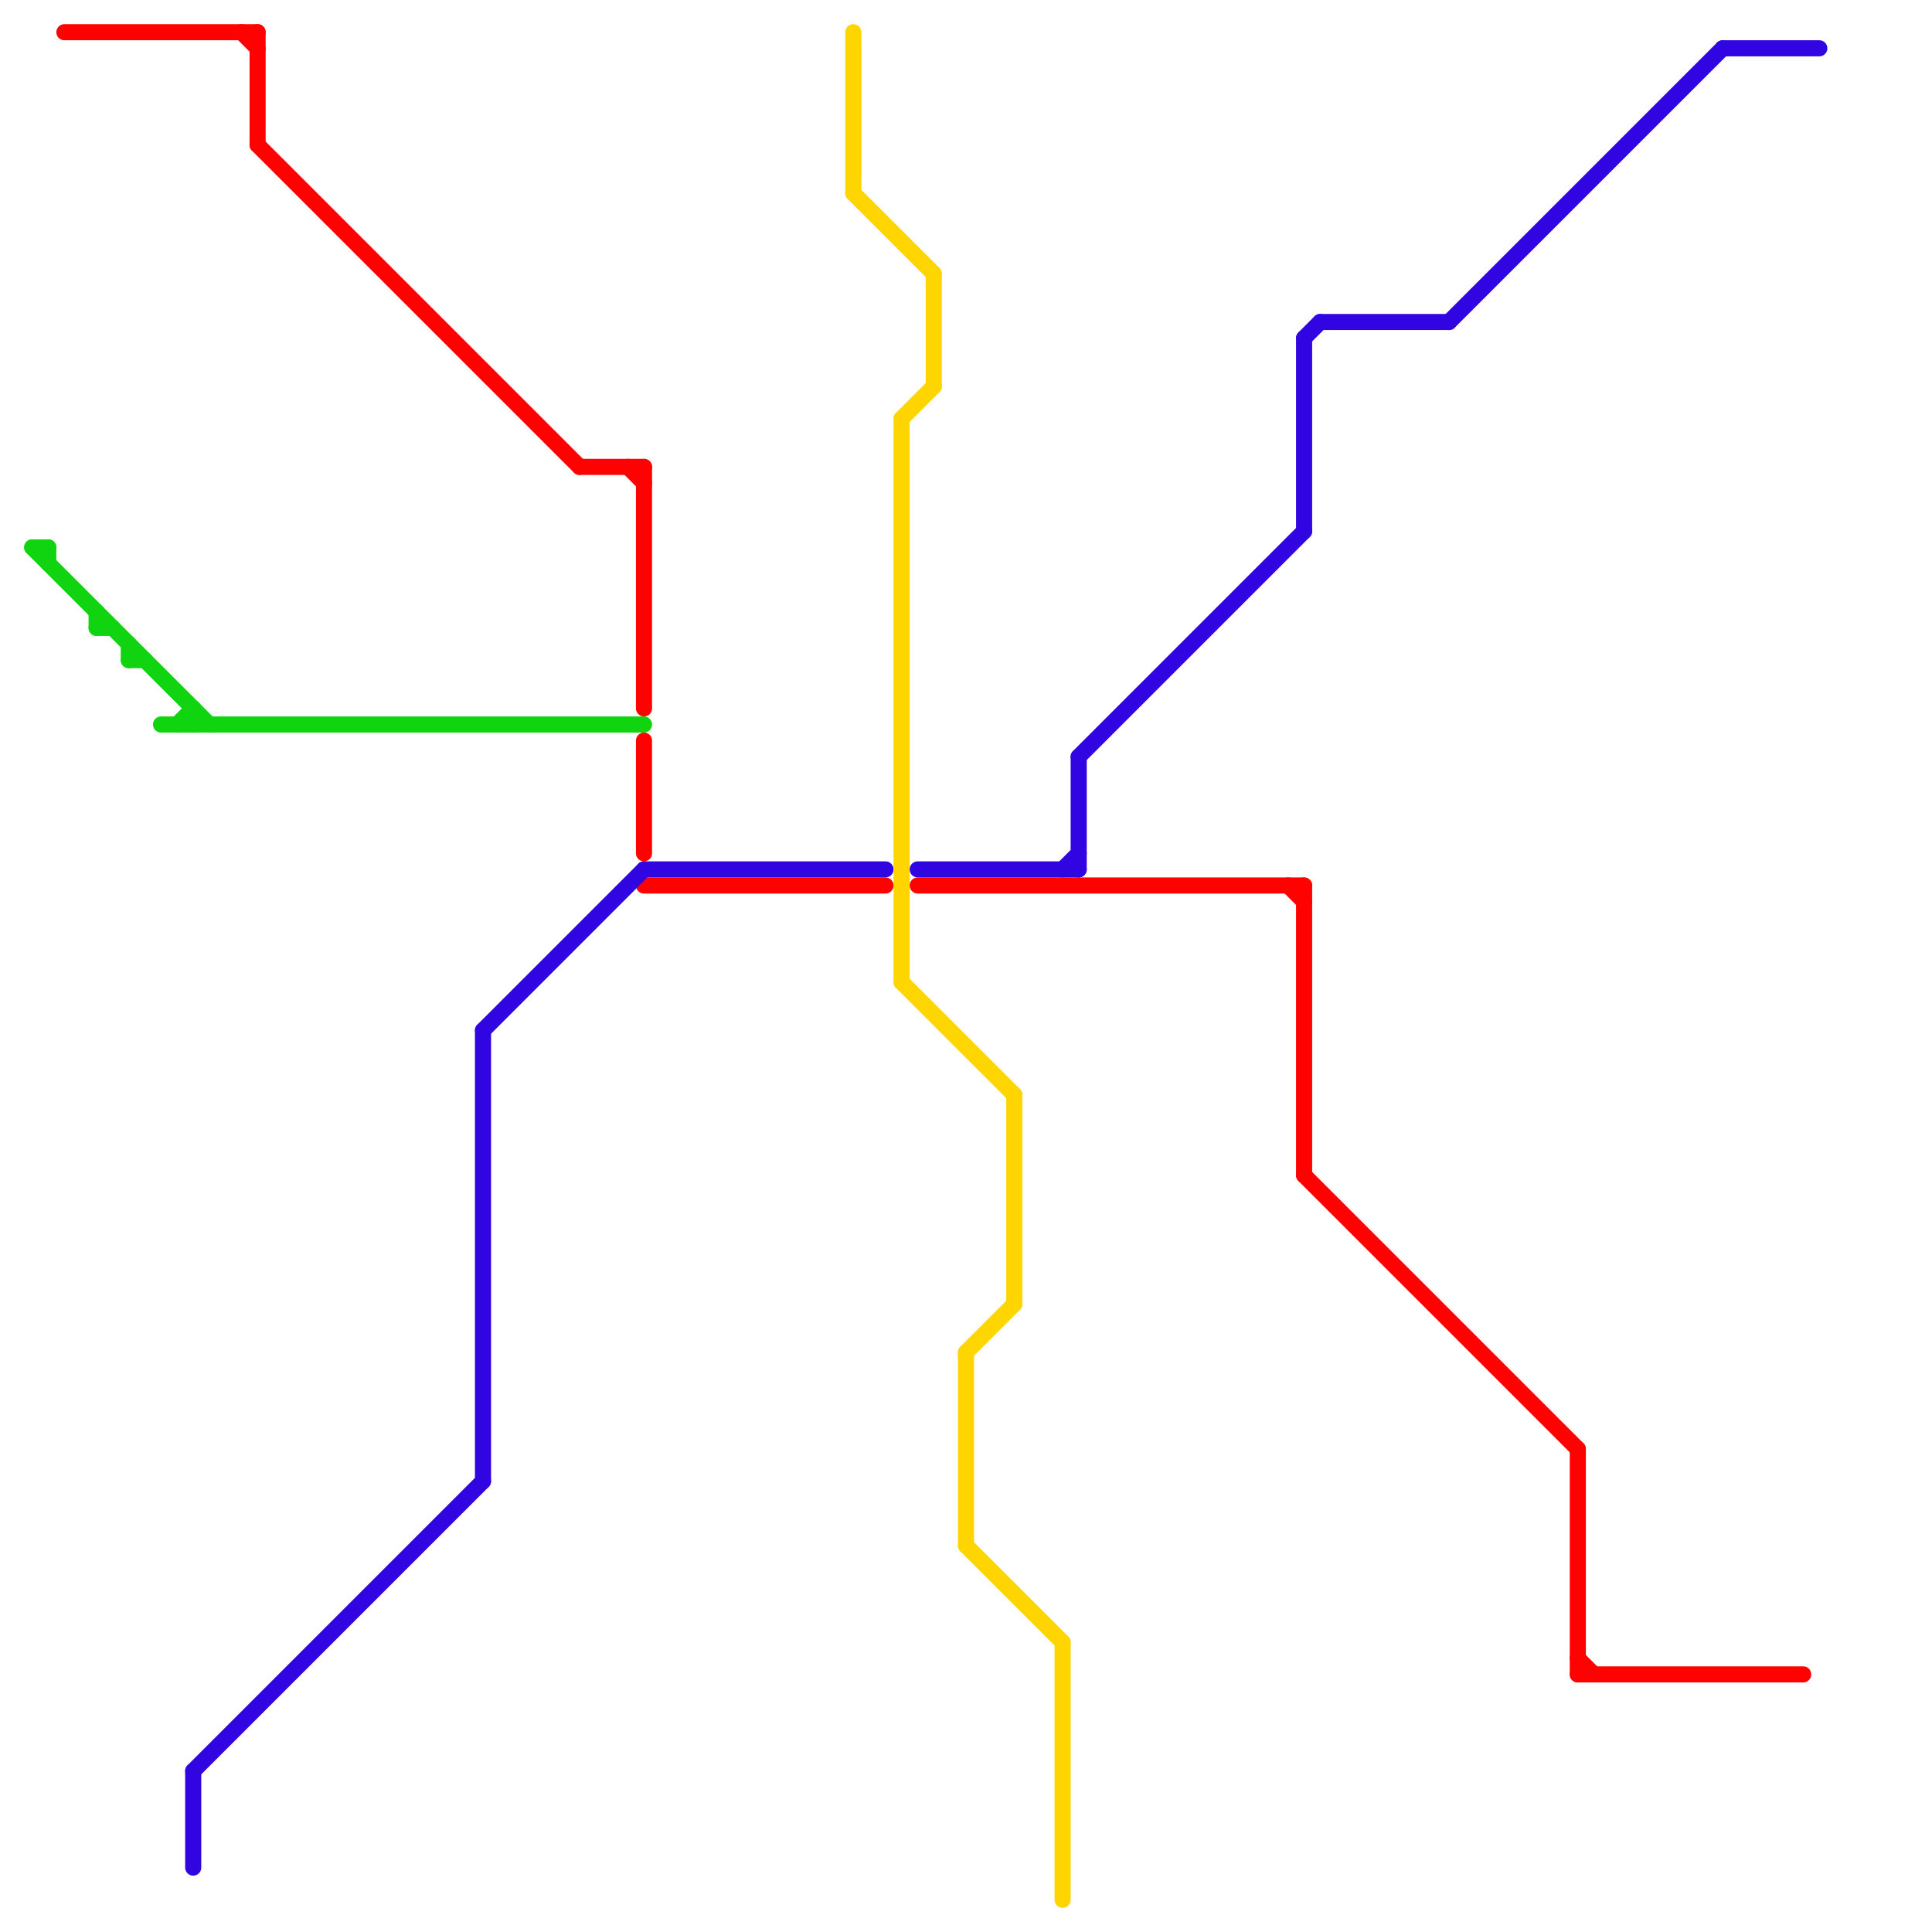 
<svg version="1.1" xmlns="http://www.w3.org/2000/svg" viewBox="0 0 120 120">
<style>text { font: 1px Helvetica; font-weight: 600; white-space: pre; dominant-baseline: central; } line { stroke-width: 1; fill: none; stroke-linecap: round; stroke-linejoin: round; } .c0 { stroke: #fe0101 } .c1 { stroke: #11d411 } .c2 { stroke: #3105e1 } .c3 { stroke: #ffd500 }</style><defs><g id="wm-xf"><circle r="1.2" fill="#000"/><circle r="0.9" fill="#fff"/><circle r="0.6" fill="#000"/><circle r="0.3" fill="#fff"/></g><g id="wm"><circle r="0.6" fill="#000"/><circle r="0.3" fill="#fff"/></g></defs><line class="c0" x1="4" y1="2" x2="16" y2="2"/><line class="c0" x1="40" y1="55" x2="55" y2="55"/><line class="c0" x1="81" y1="55" x2="81" y2="73"/><line class="c0" x1="57" y1="55" x2="81" y2="55"/><line class="c0" x1="16" y1="2" x2="16" y2="9"/><line class="c0" x1="40" y1="46" x2="40" y2="53"/><line class="c0" x1="98" y1="90" x2="98" y2="104"/><line class="c0" x1="40" y1="29" x2="40" y2="44"/><line class="c0" x1="15" y1="2" x2="16" y2="3"/><line class="c0" x1="80" y1="55" x2="81" y2="56"/><line class="c0" x1="81" y1="73" x2="98" y2="90"/><line class="c0" x1="16" y1="9" x2="36" y2="29"/><line class="c0" x1="98" y1="104" x2="112" y2="104"/><line class="c0" x1="36" y1="29" x2="40" y2="29"/><line class="c0" x1="98" y1="103" x2="99" y2="104"/><line class="c0" x1="39" y1="29" x2="40" y2="30"/><line class="c1" x1="8" y1="40" x2="8" y2="41"/><line class="c1" x1="3" y1="34" x2="3" y2="35"/><line class="c1" x1="6" y1="39" x2="7" y2="39"/><line class="c1" x1="11" y1="45" x2="12" y2="44"/><line class="c1" x1="6" y1="38" x2="6" y2="39"/><line class="c1" x1="8" y1="41" x2="9" y2="41"/><line class="c1" x1="2" y1="34" x2="13" y2="45"/><line class="c1" x1="10" y1="45" x2="40" y2="45"/><line class="c1" x1="2" y1="34" x2="3" y2="34"/><line class="c1" x1="12" y1="44" x2="12" y2="45"/><line class="c2" x1="81" y1="21" x2="82" y2="20"/><line class="c2" x1="12" y1="110" x2="30" y2="92"/><line class="c2" x1="90" y1="20" x2="107" y2="3"/><line class="c2" x1="40" y1="54" x2="55" y2="54"/><line class="c2" x1="57" y1="54" x2="67" y2="54"/><line class="c2" x1="107" y1="3" x2="113" y2="3"/><line class="c2" x1="30" y1="64" x2="40" y2="54"/><line class="c2" x1="67" y1="47" x2="81" y2="33"/><line class="c2" x1="30" y1="64" x2="30" y2="92"/><line class="c2" x1="67" y1="47" x2="67" y2="54"/><line class="c2" x1="66" y1="54" x2="67" y2="53"/><line class="c2" x1="82" y1="20" x2="90" y2="20"/><line class="c2" x1="12" y1="110" x2="12" y2="116"/><line class="c2" x1="81" y1="21" x2="81" y2="33"/><line class="c3" x1="60" y1="84" x2="60" y2="96"/><line class="c3" x1="53" y1="2" x2="53" y2="12"/><line class="c3" x1="60" y1="96" x2="66" y2="102"/><line class="c3" x1="63" y1="68" x2="63" y2="81"/><line class="c3" x1="56" y1="26" x2="56" y2="61"/><line class="c3" x1="53" y1="12" x2="58" y2="17"/><line class="c3" x1="58" y1="17" x2="58" y2="24"/><line class="c3" x1="56" y1="61" x2="63" y2="68"/><line class="c3" x1="66" y1="102" x2="66" y2="118"/><line class="c3" x1="60" y1="84" x2="63" y2="81"/><line class="c3" x1="56" y1="26" x2="58" y2="24"/>
</svg>
